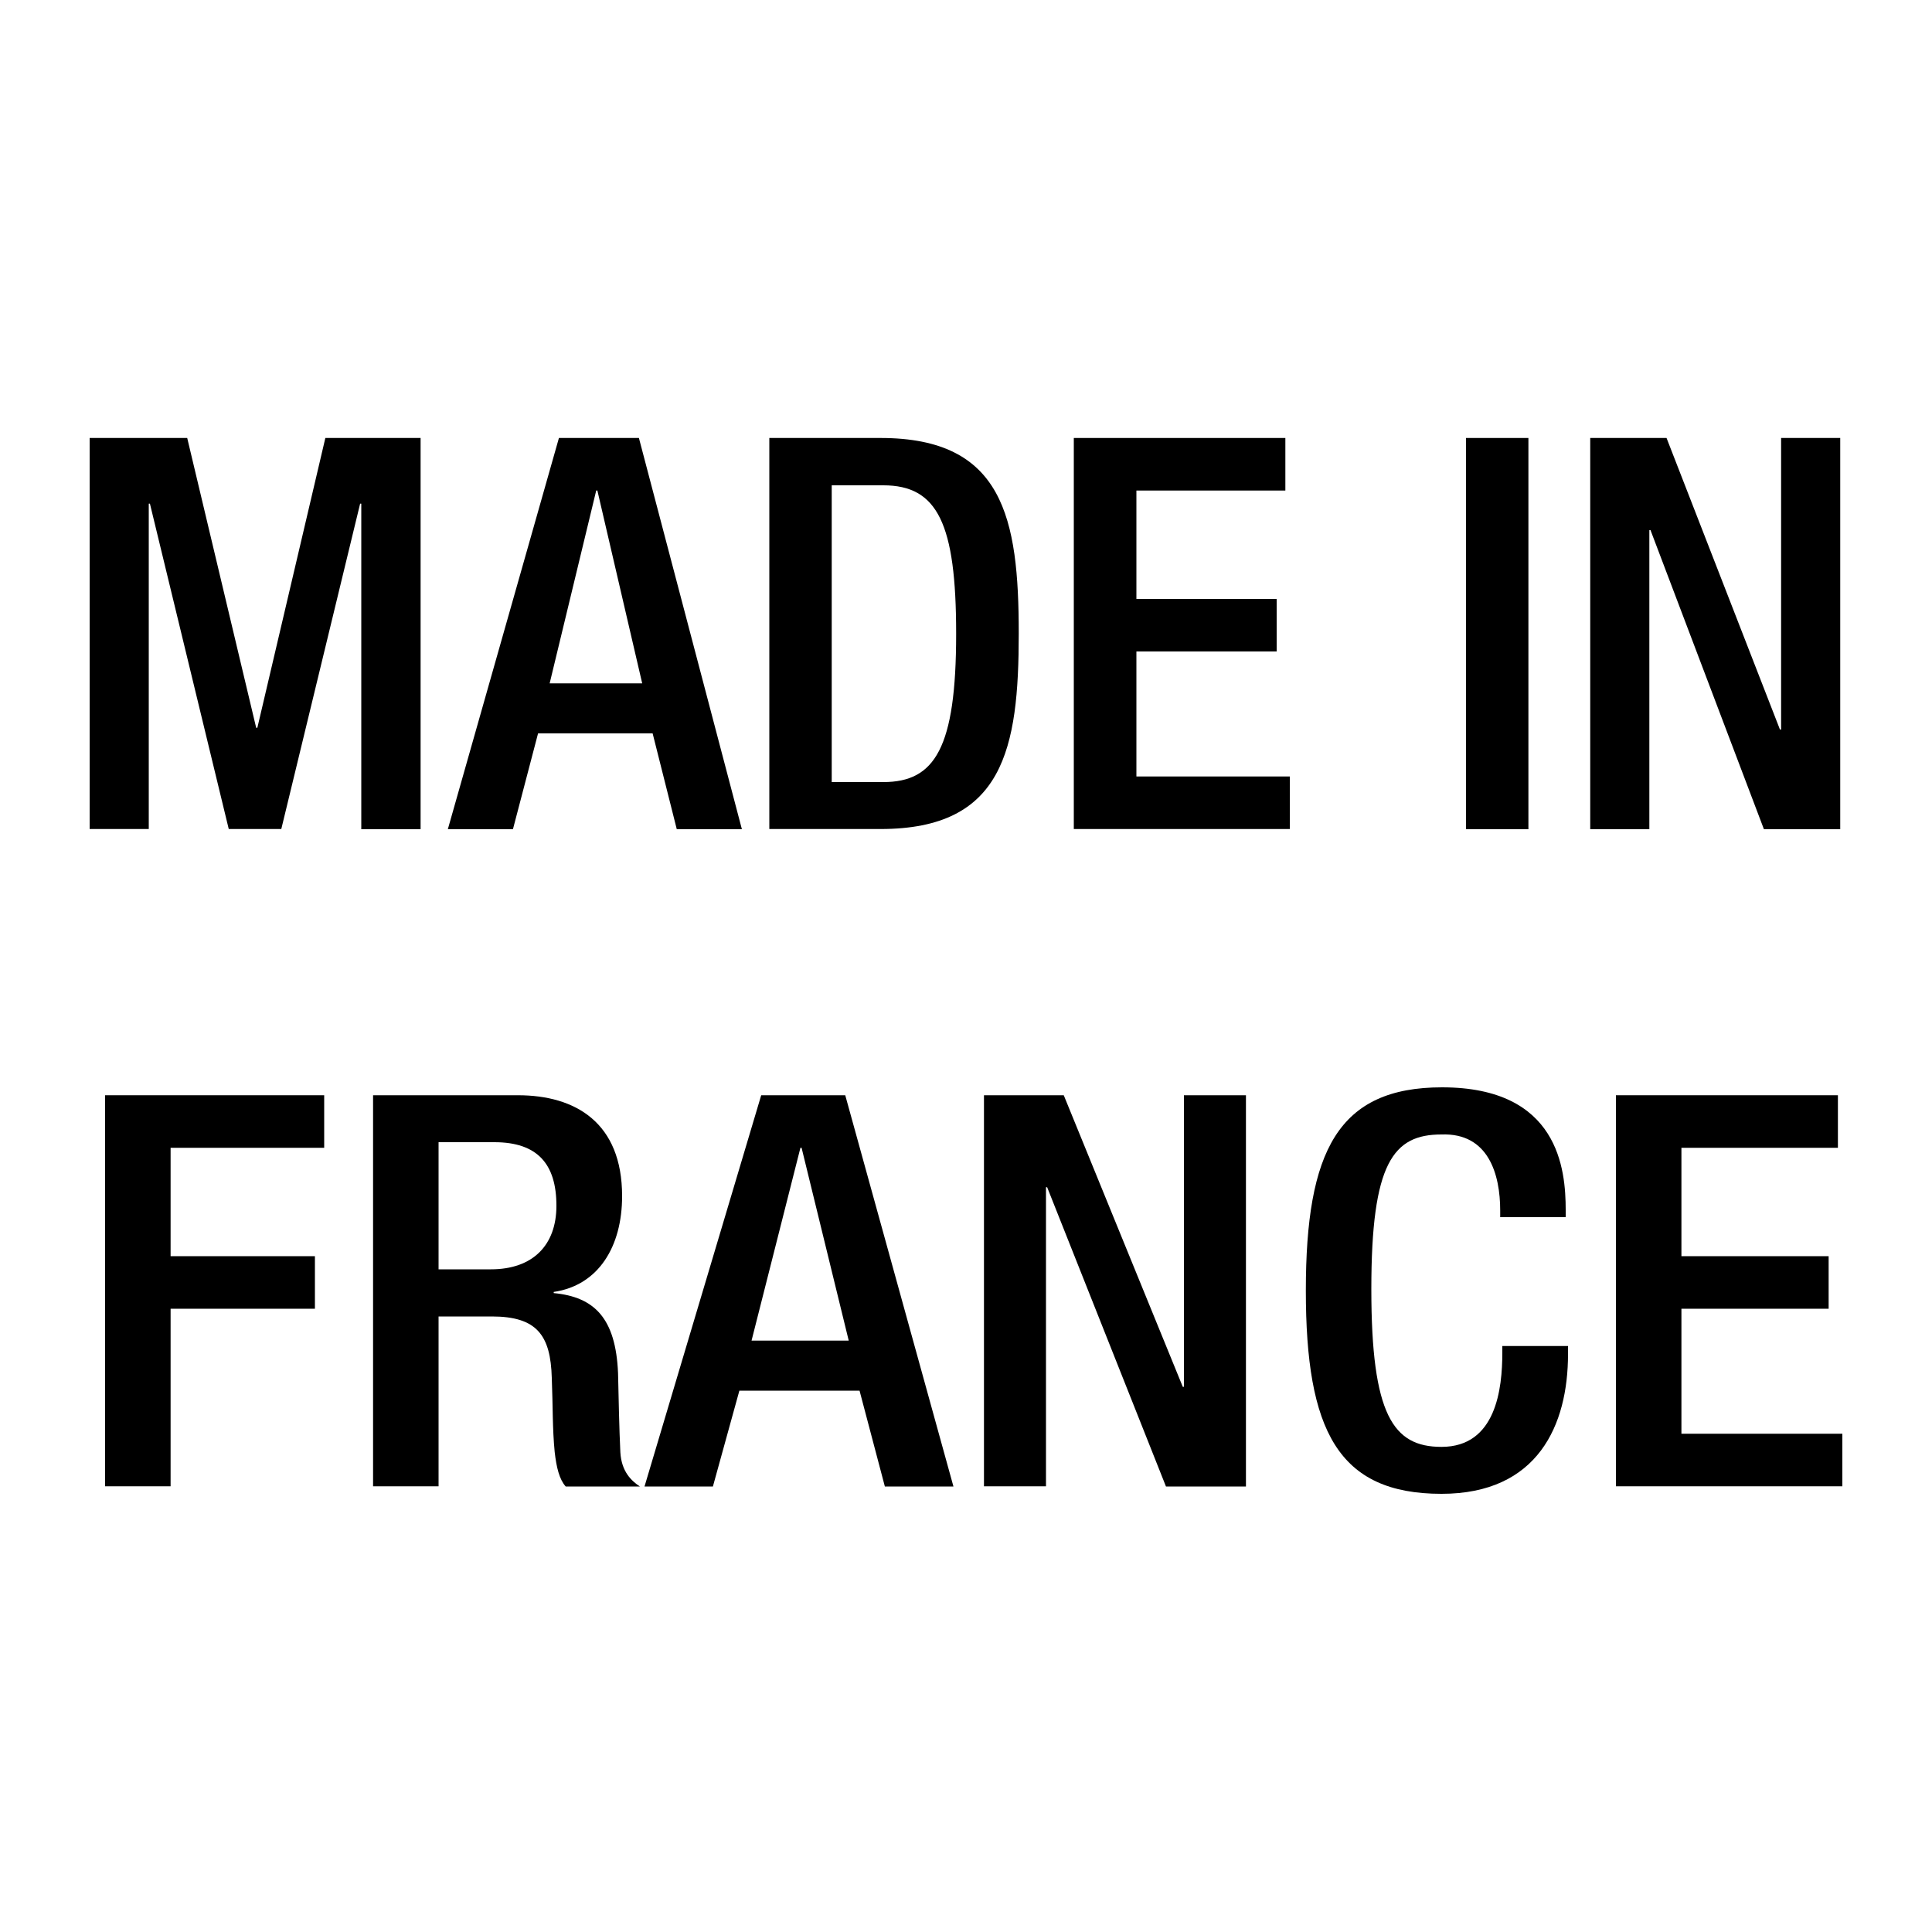 <?xml version="1.0" encoding="utf-8"?>
<!-- Generator: Adobe Illustrator 27.7.0, SVG Export Plug-In . SVG Version: 6.00 Build 0)  -->
<svg version="1.1" id="Calque_1" xmlns="http://www.w3.org/2000/svg" xmlns:xlink="http://www.w3.org/1999/xlink" x="0px" y="0px"
	 viewBox="0 0 100 100" style="enable-background:new 0 0 100 100;" xml:space="preserve">
<g>
	<path d="M4.64,22.67h5.05l3.57,15h0.06l3.52-15h4.93v20.25H18.7V26.07h-0.06l-4.08,16.84h-2.72L7.76,26.07H7.7v16.84H4.64V22.67z"
		/>
	<path d="M28.93,22.67h4.14l5.33,20.25h-3.37l-1.25-4.96h-5.93l-1.3,4.96h-3.37L28.93,22.67z M33.24,35.37l-2.32-9.98h-0.06
		l-2.41,9.98H33.24z"/>
	<path d="M39.82,22.67h5.76c6.35,0,7.15,4.14,7.15,10.12c0,5.98-0.79,10.12-7.15,10.12h-5.76V22.67z M43.05,40.48h2.67
		c2.67,0,3.77-1.76,3.77-7.68c0-5.7-0.96-7.68-3.77-7.68h-2.67V40.48z"/>
	<path d="M55.58,22.67h10.95v2.72h-7.71v5.61h7.26v2.72h-7.26v6.47h7.94v2.72H55.58V22.67z"/>
	<path d="M75.88,22.67h3.23v20.25h-3.23V22.67z"/>
	<path d="M82.32,22.67h3.94l5.87,15.09h0.06V22.67h3.06v20.25H91.3l-5.87-15.48h-0.06v15.48h-3.06V22.67z"/>
	<path d="M5.44,56.69h11.34v2.72H8.83v5.61h7.47v2.72H8.83v9.19H5.44V56.69z"/>
	<path d="M19.31,56.69h7.5c2.98,0,5.39,1.42,5.39,5.22c0,2.61-1.22,4.62-3.54,4.96v0.06c2.11,0.2,3.21,1.3,3.33,4.14
		c0.03,1.3,0.06,2.89,0.12,4.11c0.06,0.99,0.57,1.47,1.01,1.76h-3.84c-0.33-0.37-0.48-0.99-0.57-1.79
		c-0.12-1.22-0.09-2.35-0.15-3.83c-0.06-2.21-0.77-3.18-3.1-3.18H22.7v8.79h-3.39V56.69z M25.41,65.7c2.17,0,3.39-1.25,3.39-3.29
		c0-2.16-0.98-3.29-3.21-3.29H22.7v6.58H25.41z"/>
	<path d="M39.4,56.69h4.35l5.6,20.25H45.8l-1.31-4.96h-6.22l-1.37,4.96h-3.54L39.4,56.69z M43.93,69.39l-2.44-9.98h-0.06l-2.53,9.98
		H43.93z"/>
	<path d="M50.92,56.69h4.14l6.16,15.09h0.06V56.69h3.21v20.25h-4.14L54.2,61.45h-0.06v15.48h-3.21V56.69z"/>
	<path d="M81.16,69.67v0.42c0,3.66-1.55,7.23-6.55,7.23c-5.36,0-7.02-3.29-7.02-10.52c0-7.23,1.67-10.52,7.05-10.52
		c6.04,0,6.4,4.25,6.4,6.35v0.37h-3.39v-0.34c0-1.87-0.6-4.03-3.04-3.94c-2.5,0-3.63,1.47-3.63,8c0,6.52,1.13,8.17,3.63,8.17
		c2.83,0,3.15-3.01,3.15-4.88v-0.34H81.16z"/>
	<path d="M83.64,56.69h11.49v2.72h-8.1v5.61h7.62v2.72h-7.62v6.47h8.33v2.72H83.64V56.69z"/>
</g>
</svg>
